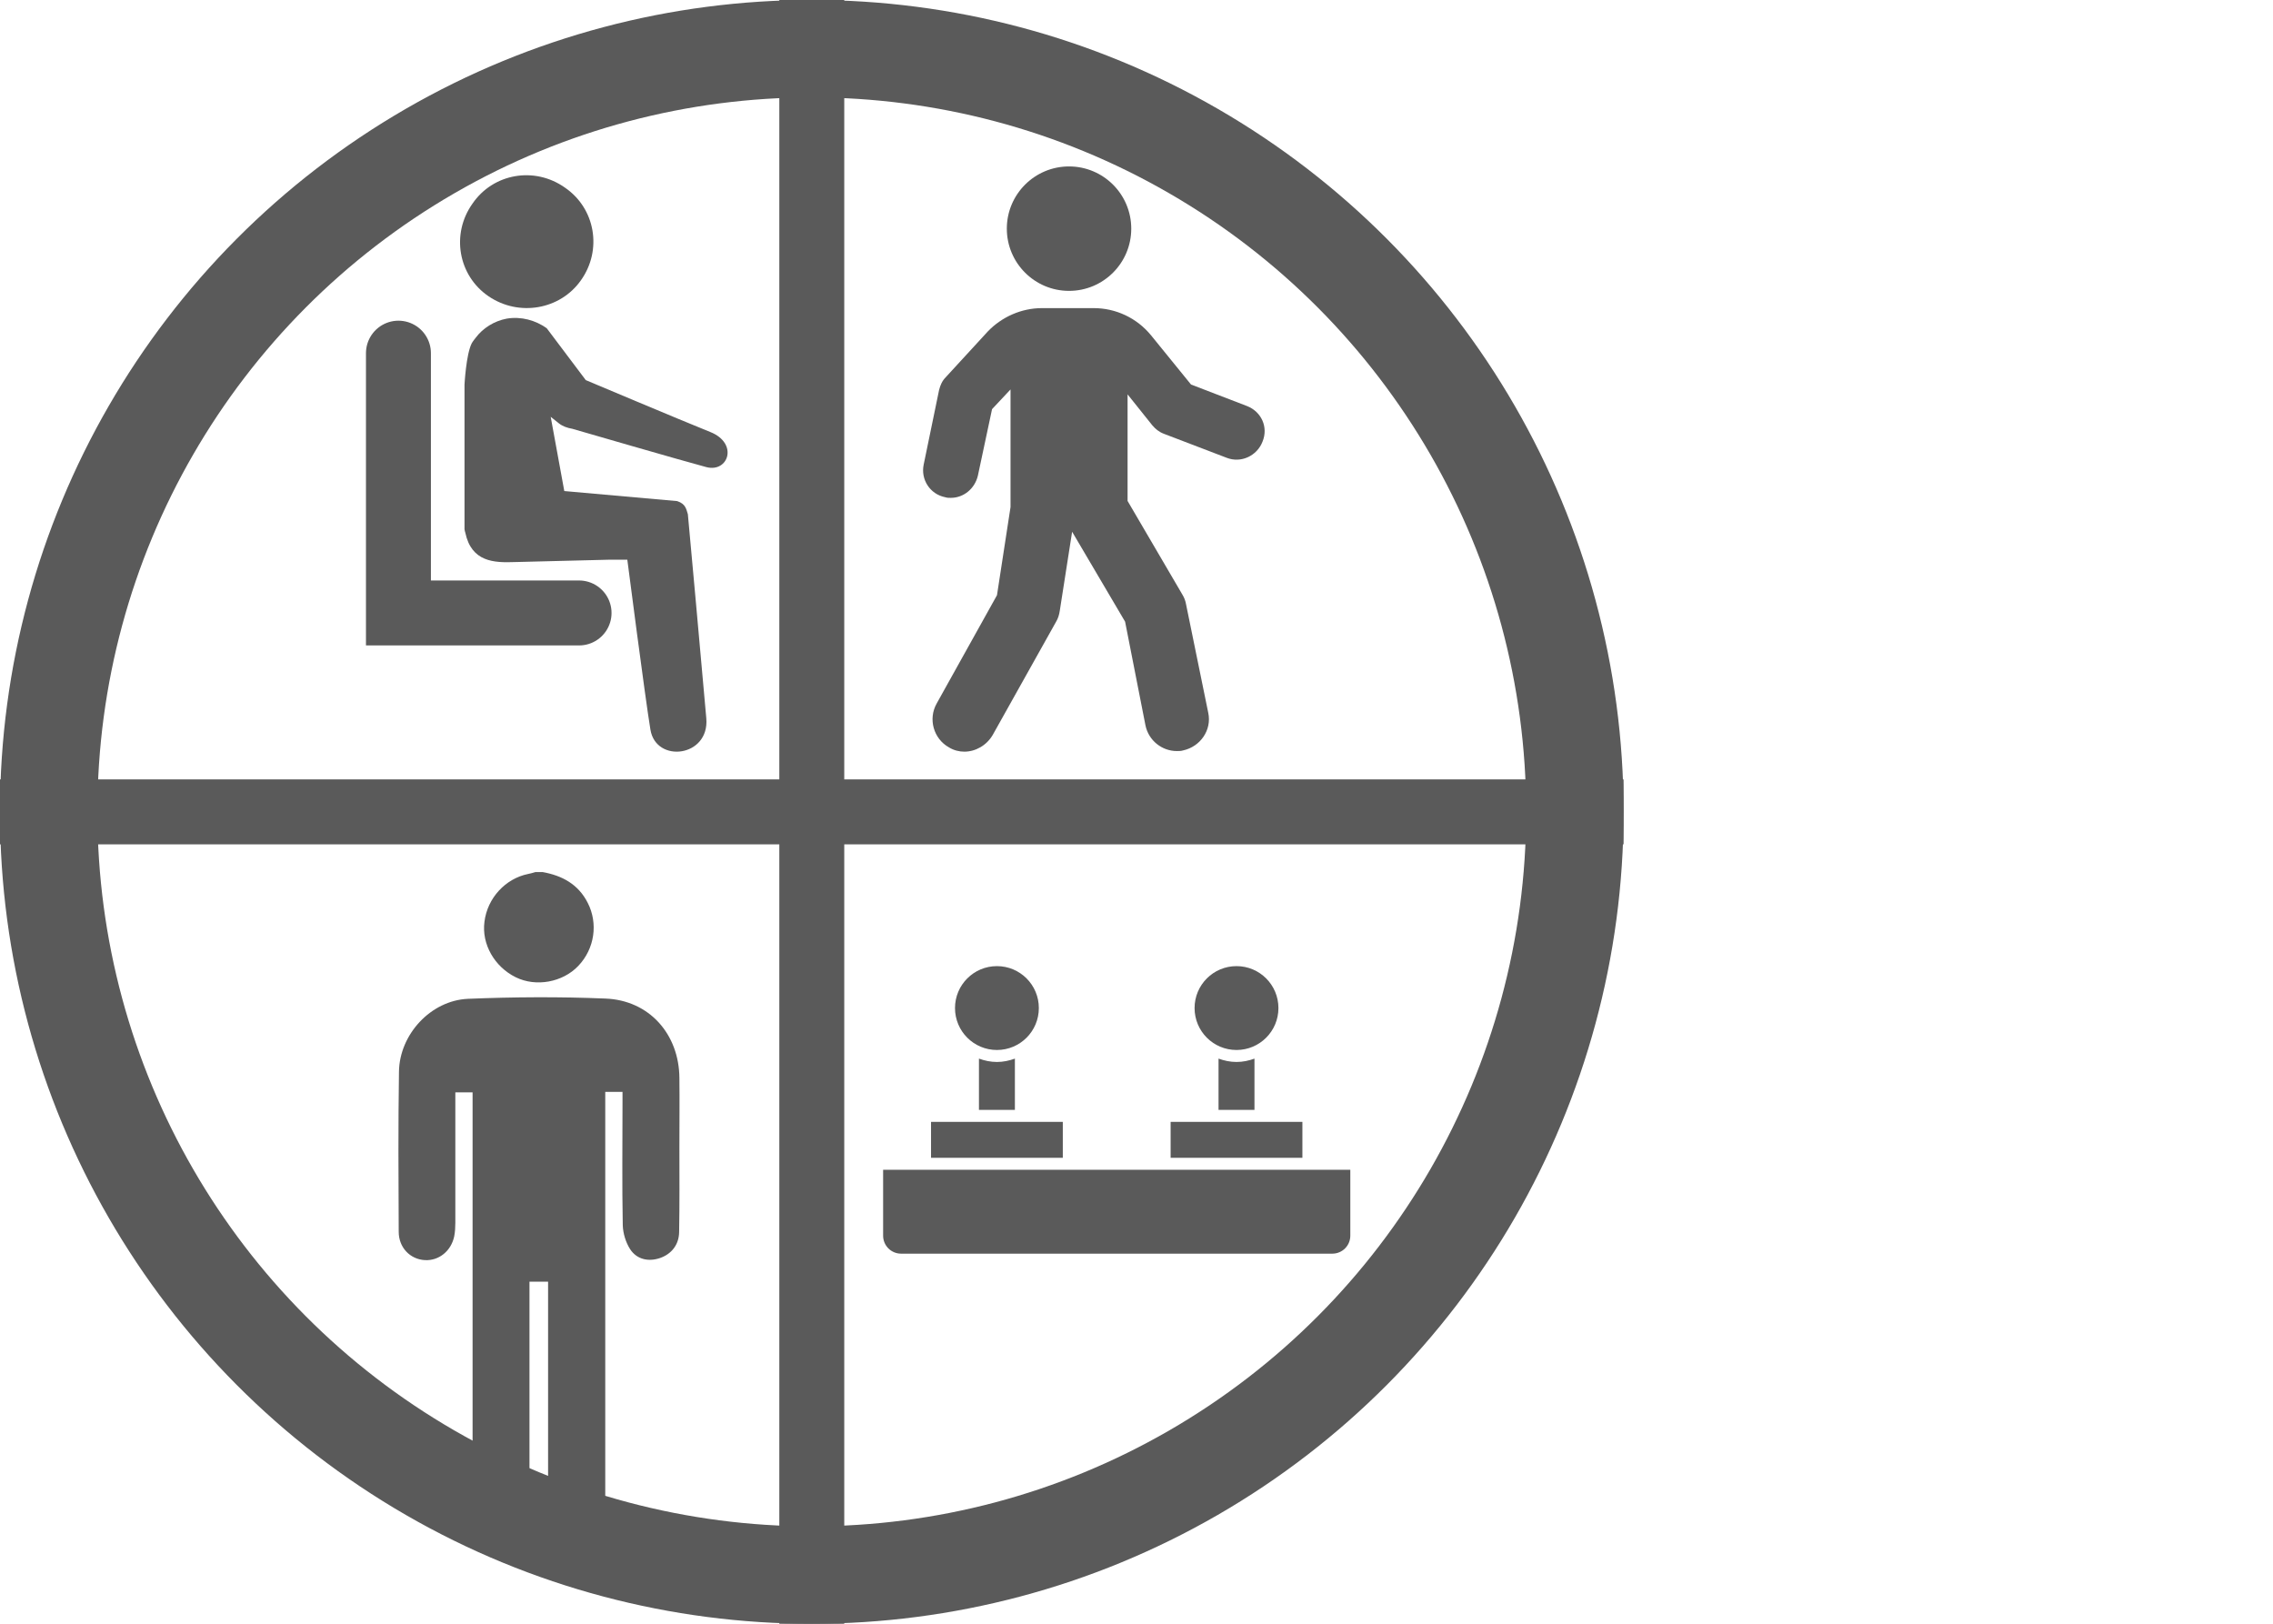 <svg width="140" height="100" viewBox="0 0 140 100" fill="none" xmlns="http://www.w3.org/2000/svg">
<g clip-path="url(#clip0_463_14)">
<circle cx="50" cy="50" r="47" stroke="#5A5A5A" stroke-width="6"/>
<path d="M65.845 17.914C67.962 17.914 69.677 16.198 69.677 14.082C69.677 11.966 67.962 10.25 65.845 10.25C63.729 10.25 62.013 11.966 62.013 14.082C62.013 16.198 63.729 17.914 65.845 17.914Z" fill="#5A5A5A"/>
<path d="M76.81 25.008L73.358 23.681L70.891 20.645C70.019 19.583 68.729 18.976 67.363 18.976H64.176C62.924 18.976 61.71 19.507 60.837 20.418L58.258 23.225C58.03 23.453 57.916 23.718 57.84 24.022L56.892 28.613C56.702 29.523 57.271 30.434 58.22 30.623C58.334 30.661 58.447 30.661 58.561 30.661C59.358 30.661 60.041 30.092 60.23 29.296L61.103 25.198L62.241 23.984V31.23L61.407 36.656L57.688 43.333C57.157 44.282 57.499 45.496 58.447 46.027C58.751 46.217 59.092 46.292 59.396 46.292C60.079 46.292 60.762 45.913 61.141 45.268L65.049 38.287C65.163 38.098 65.239 37.87 65.276 37.604L66.035 32.748L69.298 38.287L70.55 44.661C70.74 45.61 71.574 46.255 72.485 46.255C72.599 46.255 72.751 46.255 72.864 46.217C73.927 45.989 74.647 44.965 74.42 43.902L73.054 37.225C73.016 36.997 72.94 36.808 72.826 36.618L69.45 30.851V24.288L70.967 26.185C71.157 26.412 71.385 26.602 71.688 26.716L75.558 28.195C76.431 28.537 77.417 28.081 77.758 27.209C78.138 26.298 77.683 25.35 76.81 25.008Z" fill="#5A5A5A"/>
<rect x="48" width="4" height="101" fill="#5A5A5A"/>
<rect x="100" y="48" width="4" height="101" transform="rotate(90 100 48)" fill="#5A5A5A"/>
<path d="M61.403 64.665C62.829 64.665 63.985 63.509 63.985 62.082C63.985 60.656 62.829 59.5 61.403 59.5C59.977 59.5 58.821 60.656 58.821 62.082C58.821 63.509 59.977 64.665 61.403 64.665Z" fill="#5A5A5A"/>
<path d="M76.16 64.665C77.586 64.665 78.742 63.509 78.742 62.082C78.742 60.656 77.586 59.5 76.16 59.5C74.733 59.5 73.577 60.656 73.577 62.082C73.577 63.509 74.733 64.665 76.16 64.665Z" fill="#5A5A5A"/>
<path d="M72.102 71.305H80.218V69.092H78.004H74.315H72.102V71.305Z" fill="#5A5A5A"/>
<path d="M57.345 71.305H65.461V69.092H63.248H59.559H57.345V71.305Z" fill="#5A5A5A"/>
<path d="M75.053 65.196V68.354H77.266V65.196C76.92 65.322 76.551 65.403 76.16 65.403C75.769 65.403 75.4 65.322 75.053 65.196Z" fill="#5A5A5A"/>
<path d="M60.296 65.196V68.354H62.51V65.196C62.163 65.322 61.794 65.403 61.403 65.403C61.012 65.403 60.643 65.322 60.296 65.196Z" fill="#5A5A5A"/>
<path d="M55.5 77.208H82.062C82.675 77.208 83.169 76.714 83.169 76.101V72.043H80.956H71.364H66.199H56.607H54.394V76.101C54.394 76.714 54.888 77.208 55.5 77.208Z" fill="#5A5A5A"/>
<path d="M35.783 17.259C37.111 15.391 36.667 12.834 34.799 11.557C32.932 10.233 30.378 10.672 29.102 12.54C27.773 14.408 28.217 16.965 30.085 18.242C31.953 19.519 34.506 19.079 35.783 17.259Z" fill="#5A5A5A"/>
<path d="M28.61 23.698V32.597C28.61 32.644 28.657 32.795 28.657 32.795C29.037 34.615 30.426 34.663 31.707 34.615L37.555 34.469H38.638C38.638 34.469 39.718 42.847 40.061 44.937C40.405 47.027 43.707 46.627 43.503 44.241C43.3 41.855 42.367 31.668 42.367 31.668C42.268 31.375 42.248 31.038 41.709 30.861L34.756 30.242L33.919 25.67L34.411 26.062C34.657 26.261 34.95 26.355 35.248 26.407C35.248 26.407 42.144 28.409 43.503 28.767C44.862 29.124 45.498 27.305 43.749 26.606C42 25.906 36.08 23.41 36.08 23.41L33.673 20.213C32.983 19.722 32.099 19.476 31.215 19.622C30.43 19.769 29.74 20.213 29.3 20.8C29.3 20.8 29.102 21.046 29.054 21.145C28.705 21.831 28.61 23.698 28.61 23.698Z" fill="#5A5A5A"/>
<path d="M29.839 56.764C30.021 55.302 31.134 54.107 32.529 53.824C32.678 53.791 32.828 53.758 32.977 53.708C33.11 53.708 33.26 53.708 33.426 53.708C34.621 53.924 35.618 54.455 36.199 55.601C36.847 56.863 36.631 58.424 35.618 59.487C34.655 60.5 33.011 60.799 31.765 60.185C30.453 59.537 29.656 58.142 29.839 56.764ZM41.829 75.895C41.812 76.659 41.364 77.224 40.666 77.473C39.952 77.722 39.222 77.572 38.806 76.925C38.541 76.51 38.375 75.962 38.358 75.463C38.308 72.939 38.342 70.415 38.342 67.874C38.342 67.675 38.342 67.459 38.342 67.243C37.96 67.243 37.644 67.243 37.279 67.243C37.279 67.508 37.279 67.741 37.279 67.974C37.279 76.277 37.279 84.581 37.279 92.884C37.262 94.263 36.963 94.711 35.751 95.226C35.585 95.226 35.435 95.226 35.286 95.226C34.024 94.744 33.758 94.362 33.758 92.967C33.758 88.517 33.758 84.066 33.758 79.615C33.758 79.399 33.758 79.167 33.758 78.934C33.343 78.934 32.994 78.934 32.612 78.934C32.612 79.2 32.612 79.433 32.612 79.665C32.612 84.099 32.612 88.533 32.612 92.967C32.612 94.346 32.33 94.761 31.084 95.226C30.918 95.226 30.769 95.226 30.619 95.226C29.39 94.711 29.108 94.279 29.108 92.918C29.108 84.597 29.108 76.26 29.108 67.94C29.108 67.724 29.108 67.492 29.108 67.276C28.709 67.276 28.394 67.276 28.045 67.276C28.045 69.983 28.045 72.64 28.045 75.314C28.045 75.58 28.029 75.862 27.979 76.128C27.796 77.041 27.032 77.656 26.169 77.606C25.255 77.556 24.558 76.825 24.558 75.862C24.541 72.574 24.524 69.285 24.574 65.997C24.607 63.706 26.534 61.613 28.826 61.513C31.632 61.397 34.472 61.38 37.279 61.497C39.986 61.596 41.829 63.689 41.846 66.396C41.862 67.808 41.846 69.236 41.846 70.647C41.846 72.391 41.862 74.151 41.829 75.895Z" fill="#5A5A5A"/>
<path d="M24.541 21.75V37.75H35.666" stroke="#5A5A5A" stroke-width="4" stroke-linecap="round"/>
</g>
<defs>
<clipPath id="clip0_463_14">
<rect width="140" height="100" fill="white"/>
</clipPath>
</defs>
</svg>
